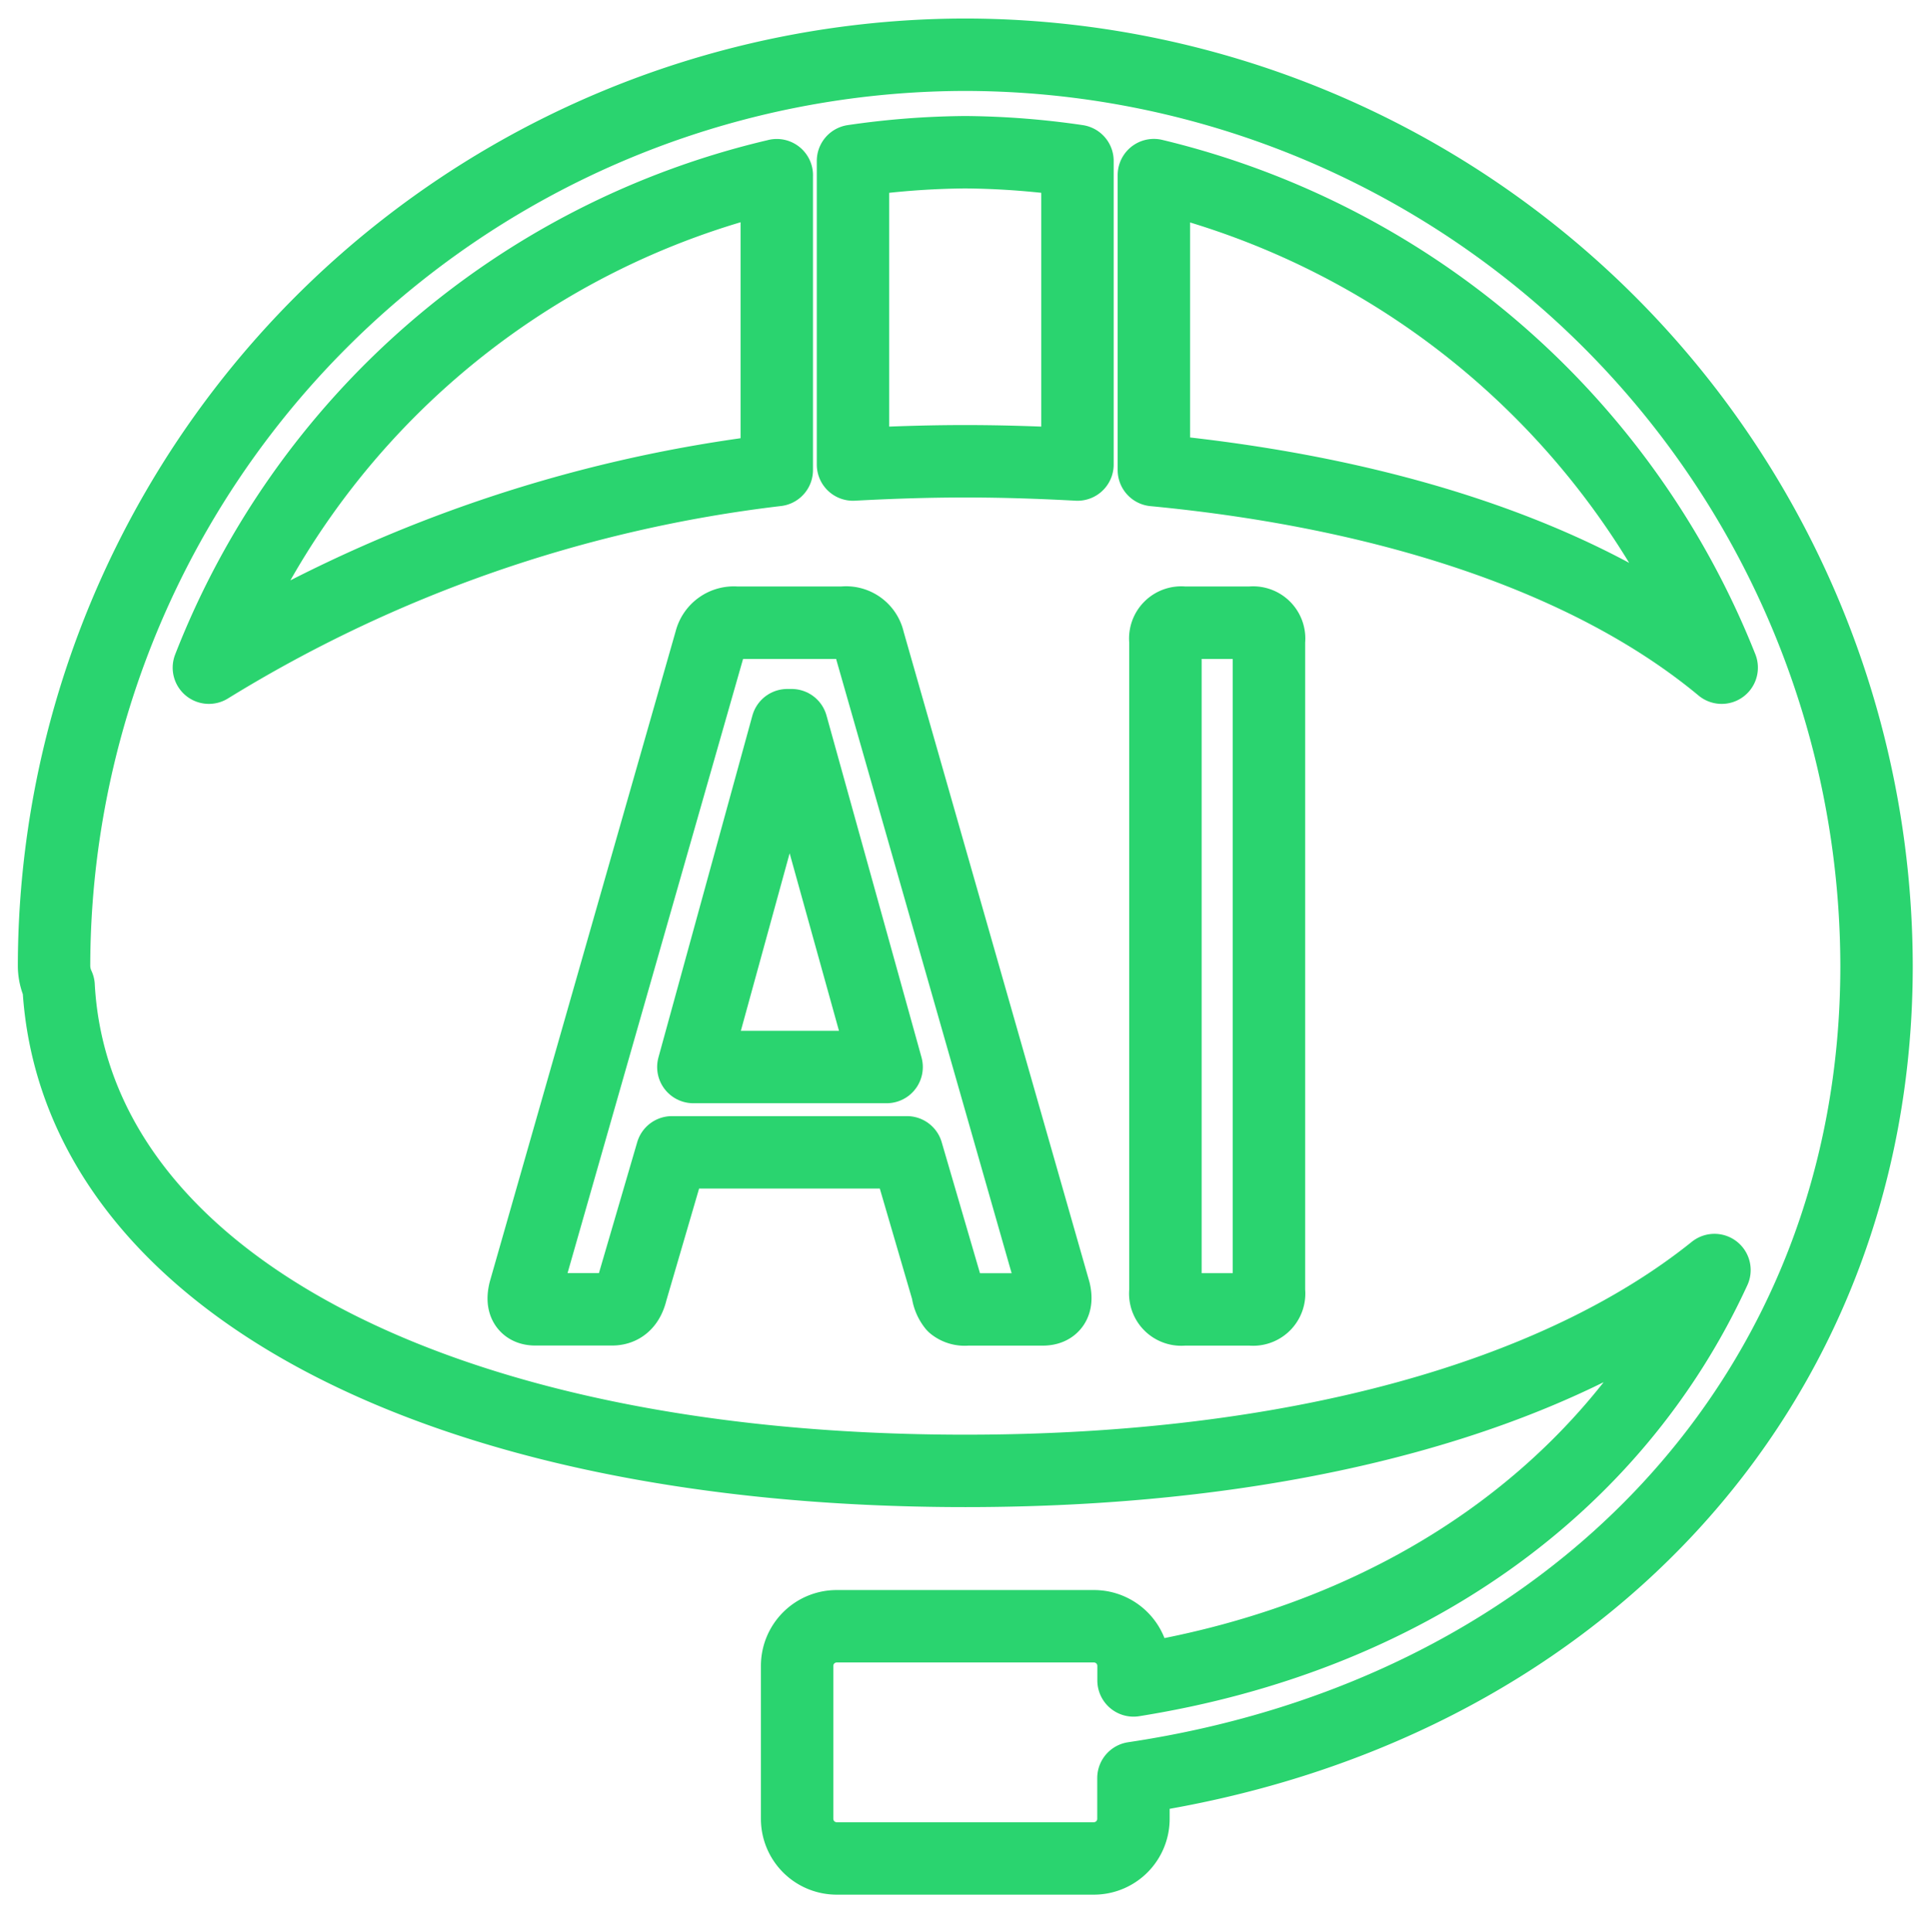 <svg xmlns="http://www.w3.org/2000/svg" xmlns:xlink="http://www.w3.org/1999/xlink" width="80" height="80.028" viewBox="0 0 80 80.028">
  <defs>
    <clipPath id="clip-path">
      <rect id="Rectangle_45525" data-name="Rectangle 45525" width="79.999" height="80" fill="none" stroke="#2ad46f" stroke-linecap="round" stroke-width="3"/>
    </clipPath>
  </defs>
  <g id="ai" transform="translate(0 0)">
    <rect id="Rectangle_729" data-name="Rectangle 729" width="80" height="80" transform="translate(0 0)" fill="#f9f9f9" opacity="0"/>
    <g id="Group_125313" data-name="Group 125313" transform="translate(0 0.028)">
      <g id="Group_122829" data-name="Group 122829" transform="translate(0 0)">
        <g id="Group_122826" data-name="Group 122826">
          <g id="Group_122825" data-name="Group 122825" clip-path="url(#clip-path)">
            <path id="Path_252059" data-name="Path 252059" d="M38.551.8A37.8,37.8,0,0,0,.8,38.551a2.006,2.006,0,0,0,.189.829c.664,12.044,15.568,20.084,37.566,20.084,13.644,0,24.542-3.1,31.035-8.32-4.121,8.967-12.758,15.194-24.067,17v-.607A1.64,1.64,0,0,0,43.878,65.9H33.226a1.64,1.64,0,0,0-1.641,1.638v6.339a1.641,1.641,0,0,0,1.641,1.641H43.878a1.641,1.641,0,0,0,1.641-1.641V72.188c18.193-2.716,30.786-16.01,30.786-33.637A37.8,37.8,0,0,0,38.551.8M51.133,25.079V52.023a.663.663,0,0,1-.751.751H47.595a.663.663,0,0,1-.751-.751V25.079a.663.663,0,0,1,.751-.751h2.787a.663.663,0,0,1,.751.751M28,25.079a.99.99,0,0,1,1.061-.751h4.424a.952.952,0,0,1,1.061.751l7.7,26.945c.115.5-.047.751-.489.751H38.615a.748.748,0,0,1-.553-.155,1.186,1.186,0,0,1-.246-.6l-1.681-5.752H26.4l-1.682,5.752c-.118.5-.384.751-.8.751H20.738c-.411,0-.559-.249-.438-.751Zm41.889,1.112c-5.186-4.31-13.334-7.211-23.524-8.185V5.787a33.8,33.8,0,0,1,23.524,20.4M43.2,5.2V17.776c-1.513-.081-3.056-.135-4.65-.135s-3.137.054-4.65.135V5.2a33.6,33.6,0,0,1,4.65-.361A33.557,33.557,0,0,1,43.2,5.2m-12.458.59V18.005A57.755,57.755,0,0,0,7.215,26.191a33.413,33.413,0,0,1,23.528-20.4" transform="translate(1.439 1.439)" fill="none" stroke="#2ad46f" stroke-linecap="round" stroke-linejoin="round" stroke-width="3"/>
            <path id="Path_252060" data-name="Path 252060" d="M12.728,9.039h-.179L8.657,23.2h8.007Z" transform="translate(20.068 20.973)" fill="none" stroke="#2ad46f" stroke-linecap="round" stroke-linejoin="round" stroke-width="3"/>
          </g>
        </g>
      </g>
    </g>
  </g>
</svg>
